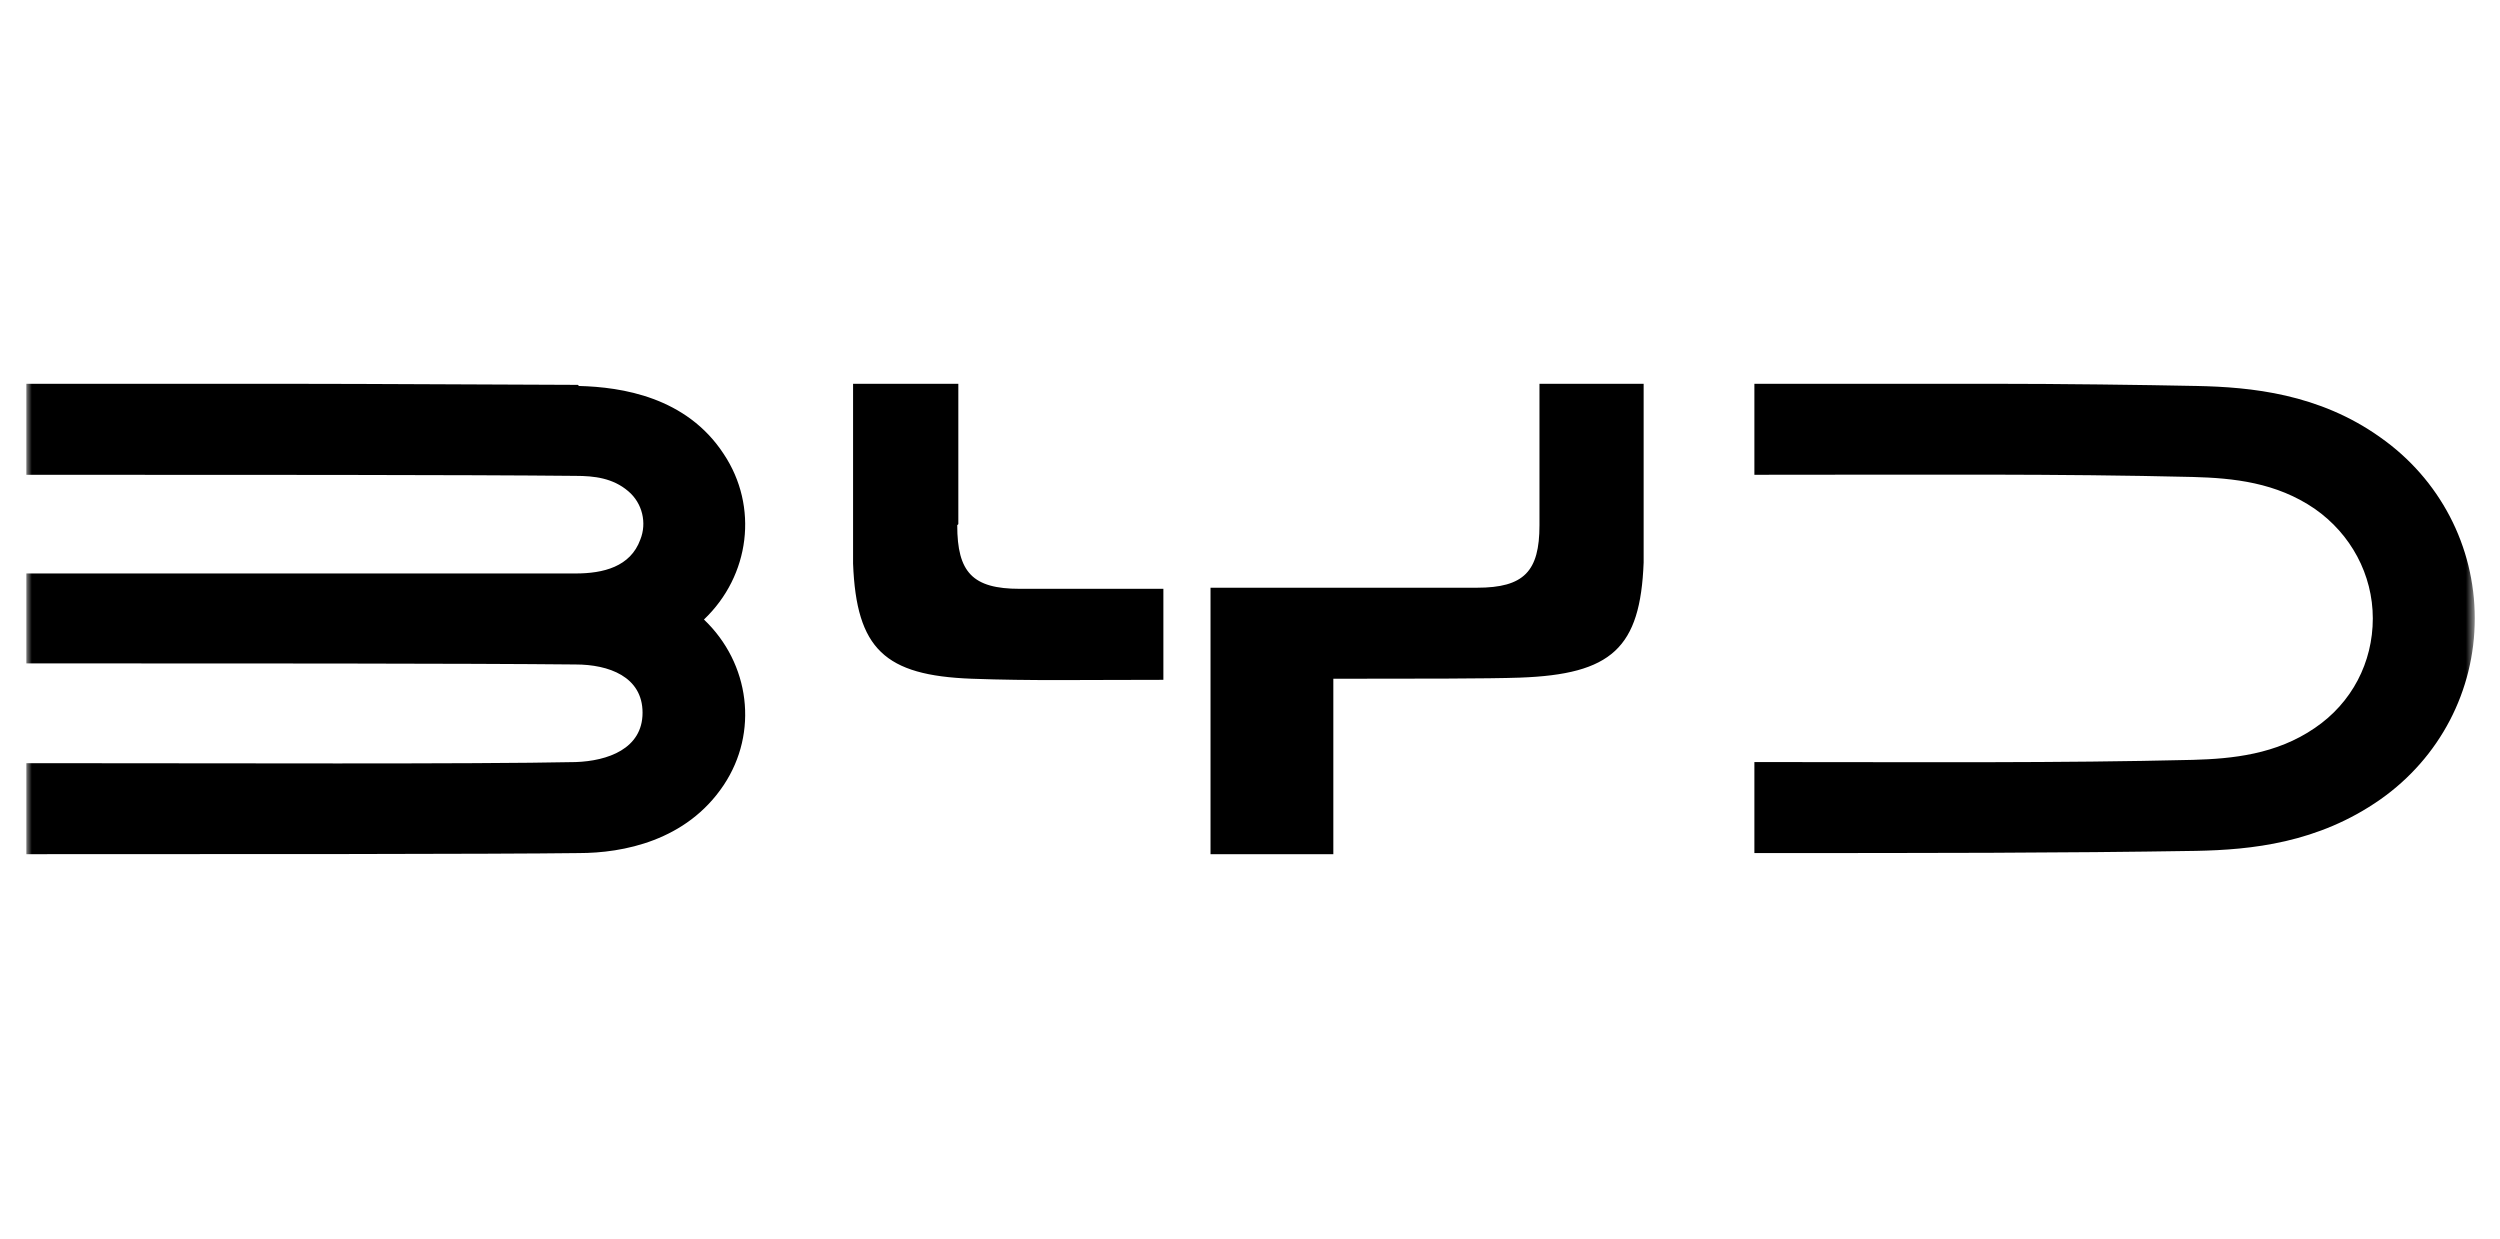 <?xml version="1.0" encoding="UTF-8"?>
<svg id="Layer_1" xmlns="http://www.w3.org/2000/svg" version="1.1" xmlns:xlink="http://www.w3.org/1999/xlink" viewBox="0 0 228 113">
  <!-- Generator: Adobe Illustrator 29.4.0, SVG Export Plug-In . SVG Version: 2.1.0 Build 152)  -->
  <defs>
    <style>
      .st0 {
        fill: #fff;
      }

      .st1 {
        mask: url(#mask);
      }
    </style>
    <mask id="mask" x="2.4" y="34.3" width="223.3" height="45.1" maskUnits="userSpaceOnUse">
      <g id="b">
        <g id="use851">
          <path id="a" class="st0" d="M2.4,34.3h223.3v45.1H2.4v-45.1Z"/>
        </g>
      </g>
    </mask>
  </defs>
  <g id="g858">
    <g class="st1">
      <g id="g856">
        <path id="path854" d="M52.7,35.1c-3.5,0-18.6-.1-27.4-.1H2.4v8.3c18.5,0,40.5,0,50.1.1,1.7,0,3.4.2,4.8,1.4,1.3,1.1,1.7,2.9,1.1,4.4-.9,2.5-3.4,3.1-5.9,3.1-3.8,0-14.3,0-22.1,0-19.2,0-10.9,0-28,0v8.2c18.5,0,40.5,0,50.1.1,3,0,6.1,1.1,6.1,4.4s-3.2,4.4-6.1,4.5c-9.6.2-31.6.1-50.1.1v8.3c18.6,0,42.9,0,50.4-.1,4,0,9.8-1.1,13.2-6.2,3.2-4.8,2.4-11.1-1.8-15.1,4.2-4,5-10.3,1.8-15.1-3.4-5.2-9.3-6.1-13.2-6.2ZM200.3,35.2c-4.9-.1-12.3-.2-18.8-.2-15.9,0-6.4,0-21.5,0v8.3c16.2,0,27.5-.1,40,.2,3.7.1,7.6.5,11.1,2.9,3.3,2.3,5.3,6,5.3,10s-1.9,7.7-5.3,10c-3.5,2.4-7.5,2.8-11.1,2.9-12.5.3-23.8.2-40,.2v8.3c16.2,0,27.9,0,40.3-.2,5-.1,11.1-.7,16.8-4.7,5.4-3.8,8.6-9.9,8.6-16.5s-3.2-12.7-8.6-16.5h0c-5.6-4-11.8-4.6-16.8-4.7ZM87.4,47.8c0-4,0-8.7,0-12.8h-9.6c0,4.1,0,12.4,0,16.4.3,7.8,2.9,10.2,10.8,10.5,5.5.2,9.9.1,17.5.1v-8.3c-6.1,0-8.6,0-13.1,0-4.3,0-5.7-1.5-5.7-5.8ZM122.7,53.6c4.5,0,9.9,0,12,0,4.3,0,5.7-1.5,5.7-5.7h0v-12.9h9.5v12.5c0,1.5,0,2.8,0,3.8-.3,7.8-2.9,10.2-11.3,10.5-2.7.1-10,.1-15.9.1h-1.1v16h-11.2v-24.3h12.3Z"/>
      </g>
    </g>
  </g>
</svg>